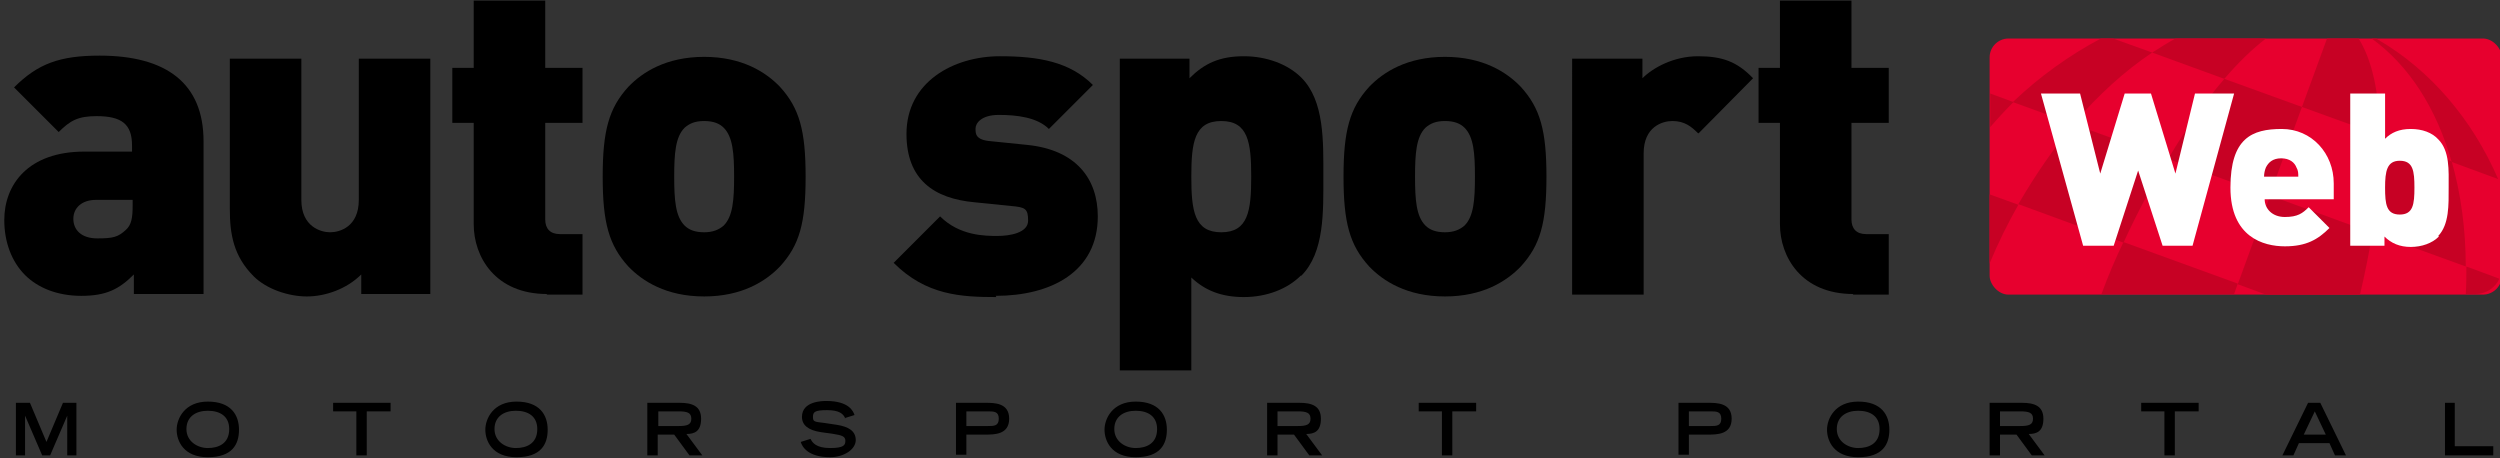 <?xml version="1.0" encoding="UTF-8"?>
<svg id="_レイヤー_1" data-name="レイヤー_1" xmlns="http://www.w3.org/2000/svg" version="1.1" viewBox="0 0 409 75">
  <rect x="0" y="0" width="409" height="75" fill="#333333" stroke="none"/>
  <!-- Generator: Adobe Illustrator 30.1.0, SVG Export Plug-In . SVG Version: 2.1.1 Build 136)  -->
  <defs>
    <style>
      .st0 {
        fill: #c70124;
      }

      .st1 {
        fill: #fff;
      }

      .st2 {
        fill: #e7002e;
      }
    </style>
  </defs>
  <g>
    <path d="M4.1,68h0v6.5h-1.5v-8.6h2.3l2.7,6.4,2.7-6.4h2.2v8.6h-1.5v-6.5h0l-2.8,6.5h-1.3l-2.8-6.5Z"/>
    <path d="M34,65.7c3.8,0,5.1,2.2,5.1,4.6s-1.1,4.5-5.1,4.5-5.1-2.7-5.1-4.5,1.3-4.6,5.1-4.6ZM37.5,70.2c0-2.1-1.5-3-3.5-3s-3.5,1-3.5,3,1.8,3.1,3.5,3.1,3.5-.7,3.5-3.1Z"/>
    <path d="M58.4,67.3h-3.9v-1.4h9.4v1.4h-3.9v7.2h-1.7v-7.2Z"/>
    <path d="M84.5,65.7c3.8,0,5.1,2.2,5.1,4.6s-1.1,4.5-5.1,4.5-5.1-2.7-5.1-4.5,1.3-4.6,5.1-4.6ZM87.9,70.2c0-2.1-1.5-3-3.5-3s-3.5,1-3.5,3,1.8,3.1,3.5,3.1,3.5-.7,3.5-3.1Z"/>
    <path d="M106,65.9h5.2c2,0,3.5.5,3.5,2.6s-1.1,2.5-2.4,2.5l2.6,3.5h-2.1l-2.5-3.4h-2.7v3.4h-1.7v-8.6ZM111,69.7c1.4,0,2.1-.2,2.1-1.2s-.7-1.2-2.1-1.2h-3.3v2.4h3.3Z"/>
    <path d="M138.3,68.5c-.3-.8-1-1.4-3-1.4s-2.3.3-2.3,1.1.2.8,1.9,1l2,.3c1.9.3,3.1,1,3.1,2.5s-1.9,2.8-4.2,2.8c-3.7,0-4.6-1.8-4.8-2.5l1.6-.5c.3.6.9,1.5,3.2,1.5s2.5-.5,2.5-1.2-.6-.9-1.9-1.1l-2.1-.3c-2-.3-3.1-1.1-3.1-2.5,0-2.6,3.4-2.6,4-2.6,3.7,0,4.4,1.7,4.6,2.3l-1.6.5Z"/>
    <path d="M156.4,65.9h4.8c1.5,0,3.9,0,3.9,2.6s-2.4,2.6-3.9,2.6h-3.1v3.3h-1.7v-8.6ZM161.6,69.7c1,0,1.8,0,1.8-1.2s-.8-1.2-1.8-1.2h-3.5v2.4h3.5Z"/>
    <path d="M185.8,65.7c3.8,0,5.1,2.2,5.1,4.6s-1.1,4.5-5.1,4.5-5.1-2.7-5.1-4.5,1.3-4.6,5.1-4.6ZM189.3,70.2c0-2.1-1.5-3-3.5-3s-3.5,1-3.5,3,1.8,3.1,3.5,3.1,3.5-.7,3.5-3.1Z"/>
    <path d="M207.4,65.9h5.2c2,0,3.5.5,3.5,2.6s-1.1,2.5-2.4,2.5l2.6,3.5h-2.1l-2.5-3.4h-2.7v3.4h-1.7v-8.6ZM212.3,69.7c1.4,0,2.1-.2,2.1-1.2s-.7-1.2-2.1-1.2h-3.3v2.4h3.3Z"/>
    <path d="M236,67.3h-3.9v-1.4h9.4v1.4h-3.9v7.2h-1.7v-7.2Z"/>
    <path d="M274.6,65.9h4.8c1.5,0,3.9,0,3.9,2.6s-2.4,2.6-3.9,2.6h-3.1v3.3h-1.7v-8.6ZM279.8,69.7c1,0,1.8,0,1.8-1.2s-.8-1.2-1.8-1.2h-3.5v2.4h3.5Z"/>
    <path d="M304,65.7c3.8,0,5.1,2.2,5.1,4.6s-1.1,4.5-5.1,4.5-5.1-2.7-5.1-4.5,1.3-4.6,5.1-4.6ZM307.5,70.2c0-2.1-1.5-3-3.5-3s-3.5,1-3.5,3,1.8,3.1,3.5,3.1,3.5-.7,3.5-3.1Z"/>
    <path d="M325.6,65.9h5.2c2,0,3.5.5,3.5,2.6s-1.1,2.5-2.4,2.5l2.6,3.5h-2.1l-2.5-3.4h-2.7v3.4h-1.7v-8.6ZM330.5,69.7c1.4,0,2.1-.2,2.1-1.2s-.7-1.2-2.1-1.2h-3.3v2.4h3.3Z"/>
    <path d="M354.2,67.3h-3.9v-1.4h9.4v1.4h-3.9v7.2h-1.7v-7.2Z"/>
    <path d="M377.7,65.9h1.9l4.2,8.6h-1.8l-.9-2h-5l-.9,2h-1.8l4.2-8.6ZM380.5,71.1l-1.8-3.8-1.8,3.8h3.6Z"/>
    <path d="M399.9,65.9h1.7v7.1h6.3v1.5h-7.9v-8.6Z"/>
  </g>
  <g>
    <path d="M21.6,32.7h-5.9c-2.3,0-3.7,1.3-3.7,3.1s1.3,3.2,3.9,3.2,3.4-.2,4.7-1.4c.9-.8,1.1-2,1.1-3.9v-1ZM21.9,48.1v-3.2c-2.4,2.4-4.5,3.5-8.6,3.5-3.9,0-7.1-1.3-9.2-3.4-2.2-2.2-3.4-5.4-3.4-9,0-5.8,3.9-11.2,13.1-11.2h7.8s0-1,0-1c0-3.5-1.7-4.8-5.8-4.8-3,0-4.3.7-6.2,2.6l-7.3-7.3c3.9-3.9,7.5-5.2,14-5.2,11,0,17,4.6,17,14v25h-11.5Z"/>
    <path d="M59.1,48.1v-3.2c-2.4,2.4-5.9,3.6-8.9,3.6s-6.6-1.2-8.7-3.3c-3.3-3.3-3.9-6.9-3.9-11V9.6h11.7v23.1c0,4.4,3.2,5.3,4.7,5.3,1.6,0,4.7-.9,4.7-5.3V9.6h11.7v38.5h-11.5Z"/>
    <path d="M89.5,48.1c-8.5,0-12-6.1-12-11.4v-16.6s-3.5,0-3.5,0v-9h3.5s0-11,0-11h11.7v11s6.1,0,6.1,0v9h-6.1s0,15.8,0,15.8c0,1.5.8,2.4,2.4,2.4h3.7v9.9h-5.9Z"/>
    <path d="M118.4,20.9c-.7-.7-1.7-1.1-3.2-1.1s-2.4.4-3.2,1.1c-1.5,1.5-1.7,4.2-1.7,8,0,3.8.2,6.5,1.7,8,.7.7,1.7,1.1,3.2,1.1,1.4,0,2.4-.4,3.2-1.1,1.5-1.5,1.7-4.2,1.7-8,0-3.8-.2-6.5-1.7-8M127.6,43.6c-2.3,2.4-6.2,4.9-12.4,4.9-6.2,0-10.1-2.5-12.4-4.9-3.2-3.5-4.2-7.2-4.2-14.7,0-7.5,1-11.2,4.2-14.7,2.3-2.4,6.2-4.9,12.4-4.9,6.2,0,10.1,2.5,12.4,4.9,3.2,3.5,4.2,7.2,4.2,14.7,0,7.6-1,11.2-4.2,14.7"/>
    <path d="M163,48.6c-5.8,0-11.5-.3-16.8-5.6l7.6-7.6c3.2,3.2,7.4,3.2,9.4,3.2s5-.5,5-2.5-.5-2.2-2.8-2.4l-5.9-.6c-6.7-.6-11.2-3.7-11.2-11.2,0-8.5,7.7-12.7,15.3-12.7,6.3,0,11.4.9,15.2,4.7l-7.2,7.2c-1.9-1.9-5.2-2.3-8.2-2.3-2.9,0-3.8,1.4-3.8,2.2s-.1,1.9,2.5,2.1l5.9.6c8.1.8,11.6,5.6,11.6,11.7,0,9.1-7.7,13-16.7,13"/>
    <path d="M199.8,19.8c-4.4,0-4.9,3.5-4.9,9.1,0,5.6.5,9.1,4.9,9.1s4.9-3.5,4.9-9.1c0-5.6-.5-9.1-4.9-9.1M212.8,45.1c-2.2,2.2-5.6,3.5-9.3,3.5s-6.4-1.1-8.6-3.2v15.2h-11.7V9.6h11.4v3.2c2.4-2.4,4.9-3.6,8.9-3.6,3.7,0,7.2,1.3,9.4,3.5,3.8,3.8,3.6,10.5,3.6,16.2,0,5.7.2,12.4-3.6,16.2"/>
    <path d="M239.6,20.9c-.7-.7-1.7-1.1-3.2-1.1s-2.4.4-3.2,1.1c-1.5,1.5-1.7,4.2-1.7,8s.2,6.5,1.7,8c.7.7,1.7,1.1,3.2,1.1,1.4,0,2.4-.4,3.2-1.1,1.5-1.5,1.7-4.2,1.7-8,0-3.8-.2-6.5-1.7-8M248.8,43.6c-2.3,2.4-6.2,4.9-12.4,4.9-6.2,0-10.1-2.5-12.4-4.9-3.2-3.5-4.2-7.2-4.2-14.7,0-7.5,1-11.2,4.2-14.7,2.3-2.4,6.2-4.9,12.4-4.9,6.2,0,10.1,2.5,12.4,4.9,3.2,3.5,4.2,7.2,4.2,14.7,0,7.6-1,11.2-4.2,14.7"/>
    <path d="M277.8,21.8c-1.1-1.1-2.2-2-4.2-2-1.6,0-4.7.9-4.7,5.3v23.1h-11.7V9.6h11.5v3.2c1.7-1.7,5.1-3.6,9.1-3.6s6.4.9,9,3.6l-8.9,9Z"/>
    <path d="M303.2,48.1c-8.5,0-12-6.1-12-11.4v-16.6s-3.5,0-3.5,0v-9h3.5s0-11,0-11h11.7v11s6.1,0,6.1,0v9h-6.1s0,15.8,0,15.8c0,1.5.8,2.4,2.4,2.4h3.7v9.9h-5.9Z"/>
  </g>
  <g>
    <rect class="st2" x="325.5" y="6.3" width="83.8" height="41.9" rx="3.1" ry="3.1"/>
    <g>
      <path class="st0" d="M405,48.1c1.7,0,3.2-1,3.9-2.5l-5.4-2c0,1.5,0,3-.1,4.5h1.7Z"/>
      <path class="st0" d="M388.8,6.3h-.8c6.1,4.4,10.6,11.4,13.1,20.2l7.6,2.8c-4.2-9.7-11-17.8-19.8-22.9Z"/>
      <path class="st0" d="M403.4,43.7c0-6.2-.8-12-2.3-17.3l-11.8-4.3c0,4.7-.4,10.1-1.3,15.9l15.4,5.6Z"/>
      <path class="st0" d="M343.8,48.1h21.7l.6-1.7-18.7-6.8c-1.3,2.7-2.5,5.5-3.6,8.5Z"/>
      <path class="st0" d="M370.7,6.3h-14.8c-1.3.7-2.5,1.5-3.8,2.3l11.8,4.3c2.3-2.7,4.6-4.9,6.8-6.6Z"/>
      <path class="st0" d="M385.8,6.3h-5.1l-4.1,11.2,12.7,4.6c0-7-1.3-12.5-3.5-15.9Z"/>
      <path class="st0" d="M339.3,20.3c-3.3,3.9-6.3,8.3-9.1,13.1l17.2,6.3c2.3-5,4.8-9.6,7.2-13.8l-15.4-5.6Z"/>
      <path class="st0" d="M366.1,46.5l4.6,1.7h15.4c.8-3.5,1.5-6.8,2-10.1l-16.7-6.1-5.3,14.5Z"/>
      <path class="st0" d="M325.5,43.1c1.4-3.4,3-6.6,4.7-9.6l-4.7-1.7v11.3Z"/>
      <path class="st0" d="M352.1,8.6l-6.4-2.3h-2c-5.1,2.7-10,6.2-14.4,10.4l9.9,3.6c4-4.7,8.4-8.7,12.9-11.7Z"/>
      <path class="st0" d="M371.3,32l5.3-14.5-12.7-4.6c-3.1,3.6-6.2,8-9.2,13.1l16.7,6.1Z"/>
      <path class="st0" d="M329.4,16.7l-3.8-1.4v5.5c1.2-1.4,2.5-2.8,3.8-4.1Z"/>
    </g>
    <g>
      <path class="st1" d="M358.8,40.2h-5l-4-12.3-4,12.3h-5l-6.9-24.9h6.4l3.3,13.1,4-13.1h4.3l4,13.1,3.2-13.1h6.4l-6.8,24.9Z"/>
      <path class="st1" d="M370.5,32.6c0,1.5,1.2,2.9,3.3,2.9s2.9-.6,3.9-1.6l3.4,3.4c-1.9,1.9-3.8,3-7.3,3s-8.9-1.5-8.9-9.6,3.5-9.6,8.4-9.6,8.5,4,8.5,8.9v2.6h-11.3ZM375.7,27.4c-.3-.8-1.1-1.5-2.5-1.5s-2.1.7-2.5,1.5c-.2.5-.3,1-.3,1.5h5.6c0-.5,0-1-.3-1.5Z"/>
      <path class="st1" d="M399,38.7c-1.1,1.1-2.8,1.7-4.6,1.7s-3.2-.6-4.3-1.7v1.5h-5.6V15.3h5.7v7.4c1-1,2.3-1.6,4.2-1.6s3.5.6,4.5,1.7c1.9,1.9,1.7,5.1,1.7,7.9s.1,6-1.7,7.9ZM392.6,26.3c-2.1,0-2.4,1.7-2.4,4.4s.2,4.4,2.4,4.4,2.4-1.7,2.4-4.4-.2-4.4-2.4-4.4Z"/>
    </g>
  </g>
</svg>